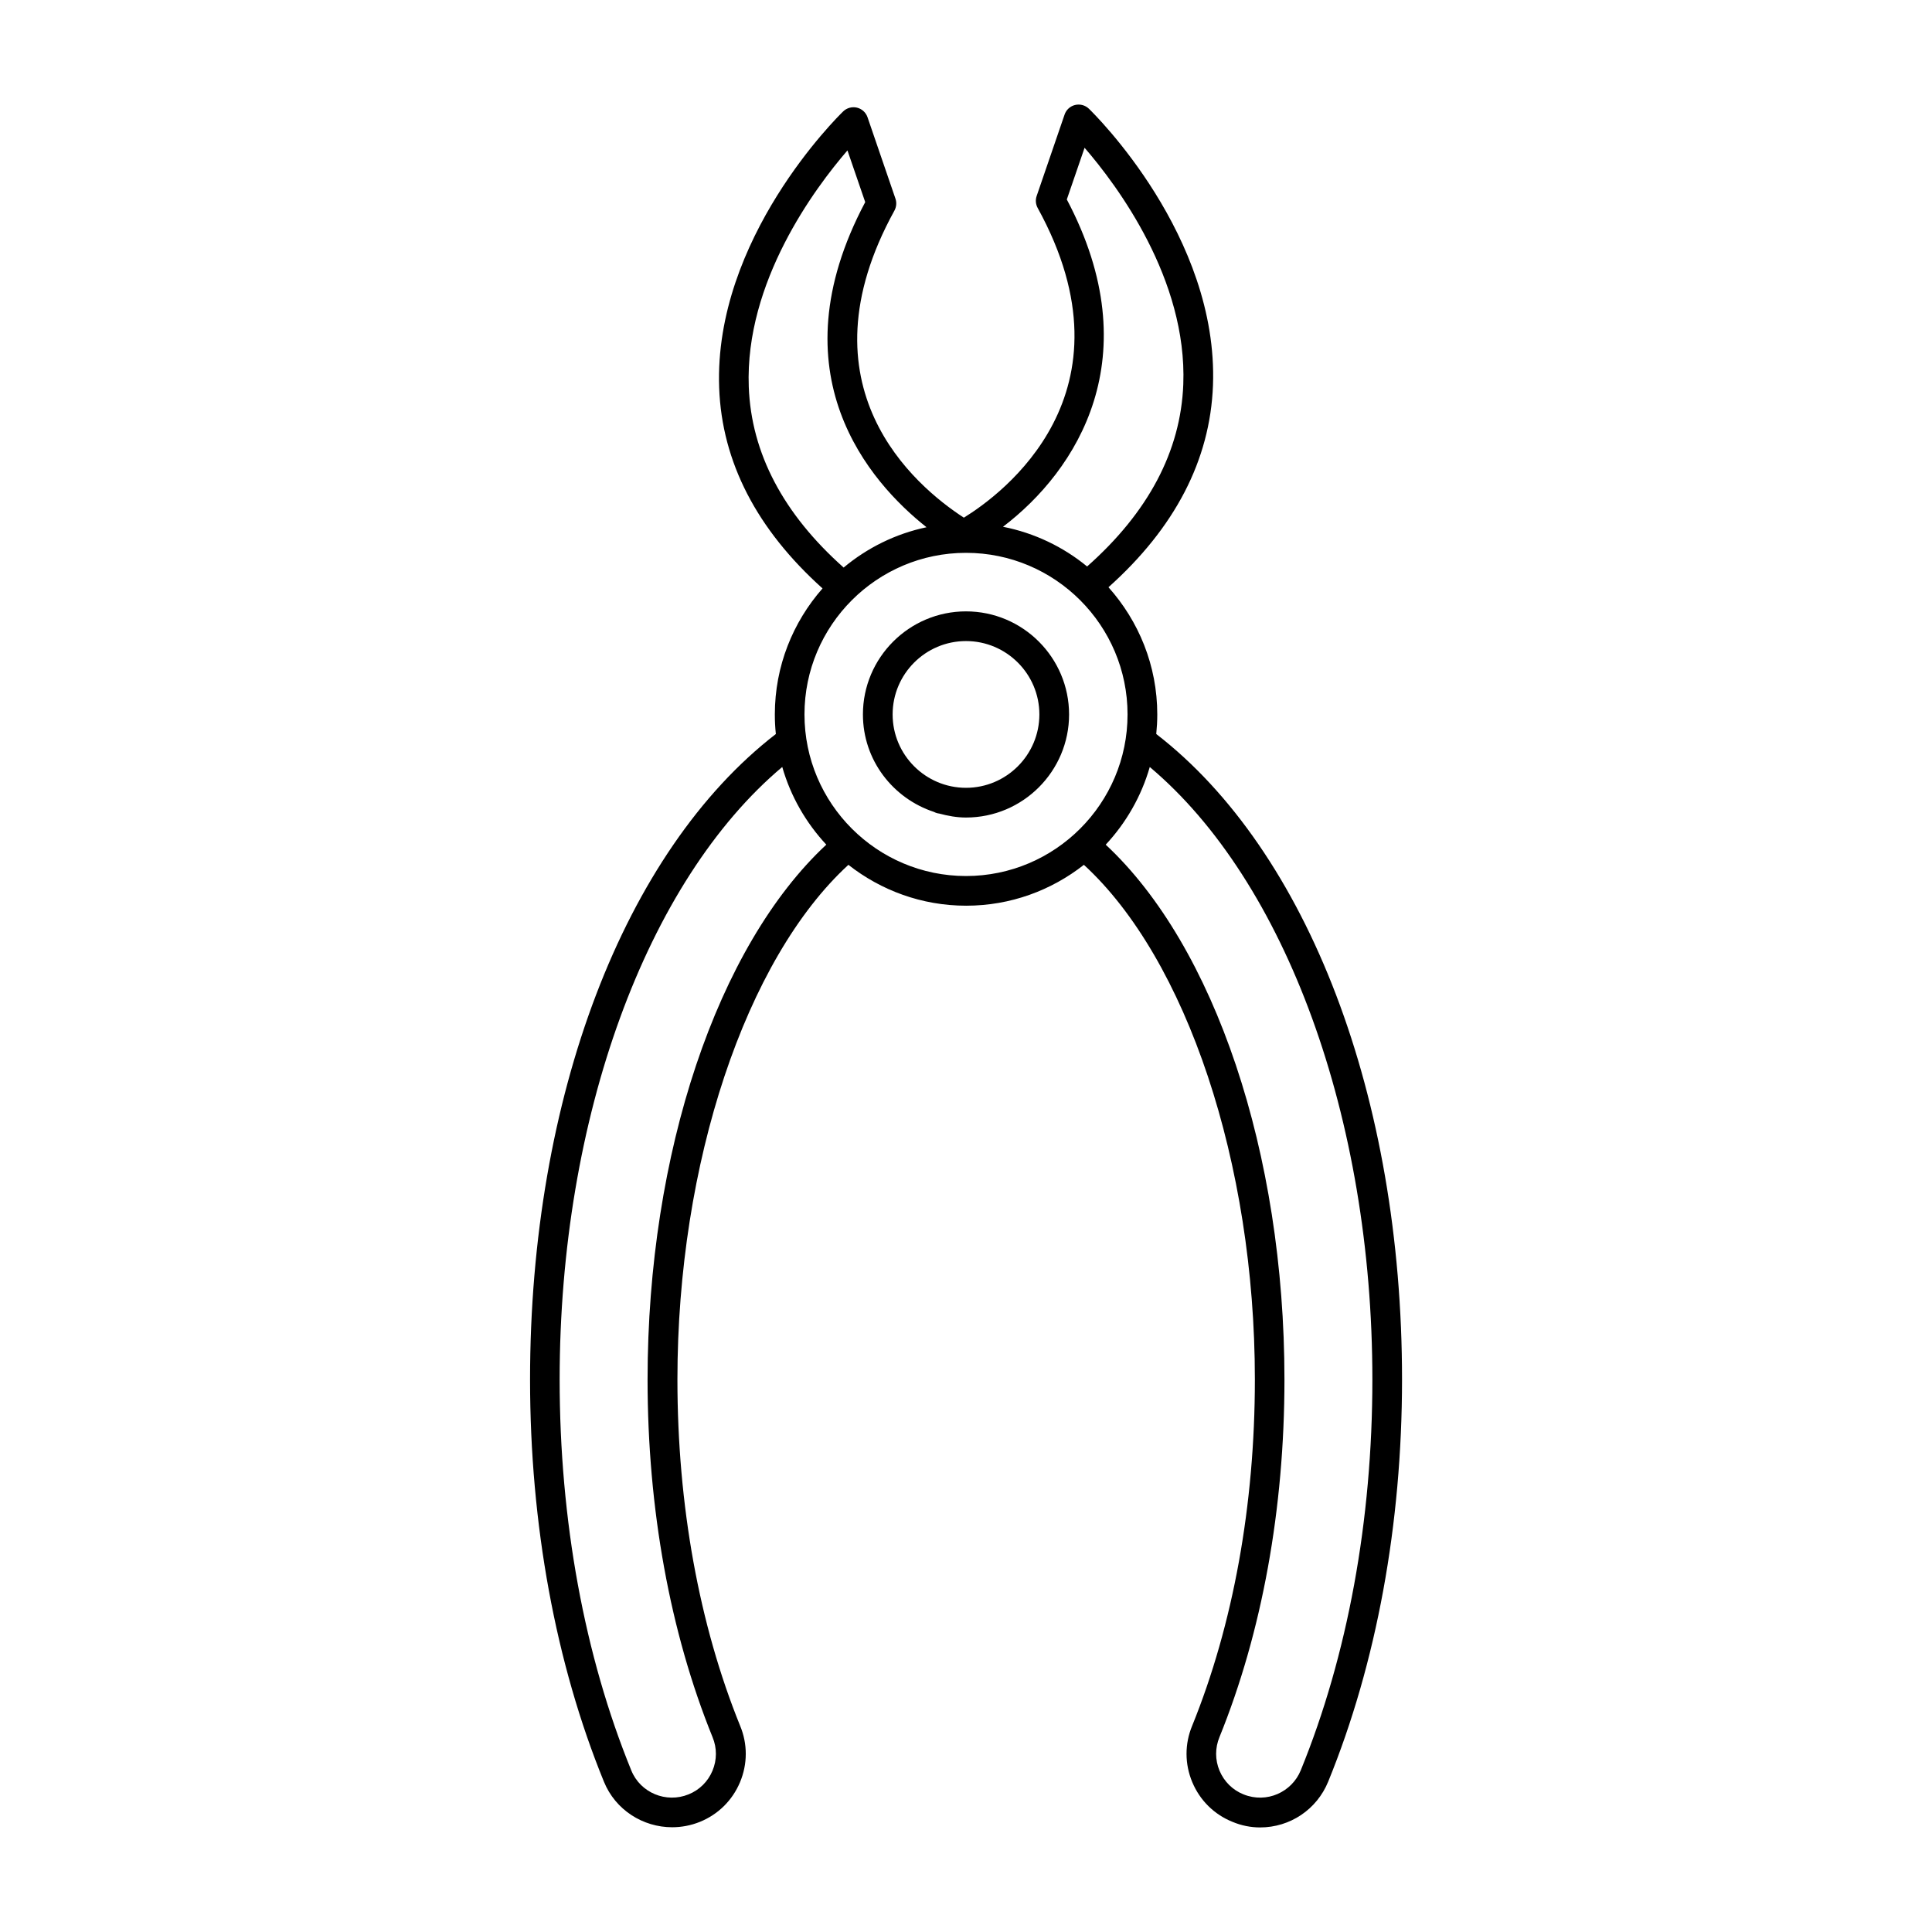 <?xml version="1.0" encoding="UTF-8"?>
<!-- Uploaded to: SVG Find, www.svgrepo.com, Generator: SVG Find Mixer Tools -->
<svg fill="#000000" width="800px" height="800px" version="1.1" viewBox="144 144 512 512" xmlns="http://www.w3.org/2000/svg">
 <g>
  <path d="m450.42 338.52c0.172-1.707 0.27-3.441 0.27-5.188 0-12.949-4.922-24.742-12.934-33.707 17.57-15.711 26.953-33.676 27.695-53.5 1.48-39.598-31.465-71.941-32.875-73.305-0.977-0.945-2.348-1.309-3.66-1-1.309 0.316-2.363 1.273-2.793 2.551l-7.398 21.57c-0.363 1.047-0.262 2.195 0.27 3.172 27 49.098-9.539 75.902-19.562 82.074-13.066-8.484-44.051-34.785-18.406-81.367 0.535-0.977 0.637-2.125 0.277-3.172l-7.398-21.57c-0.441-1.273-1.488-2.234-2.801-2.551-1.289-0.309-2.691 0.062-3.652 1-1.41 1.363-34.312 33.699-32.867 73.227 0.715 19.711 10.004 37.566 27.395 53.184-7.848 8.926-12.641 20.602-12.641 33.395 0 1.754 0.086 3.488 0.27 5.188-40.219 31.07-65.141 96.25-65.141 171.06 0 38.344 6.762 75.203 19.57 106.57 3.055 7.519 10.359 12.09 18.09 12.09 2.449 0 4.938-0.457 7.344-1.426 4.84-1.961 8.621-5.699 10.645-10.523 2.016-4.824 2.023-10.133 0.031-14.918-10.879-26.82-16.625-58.559-16.625-91.805 0-57.316 18.121-111.42 45.312-136.38 8.613 6.762 19.438 10.832 31.203 10.832 11.77 0 22.594-4.07 31.203-10.832 27.191 24.953 45.312 79.066 45.312 136.38 0 33.242-5.746 64.984-16.617 91.773-2 4.809-1.992 10.117 0.023 14.941 2.023 4.824 5.793 8.566 10.652 10.523 2.371 0.996 4.859 1.484 7.32 1.484 7.957 0 15.043-4.762 18.051-12.137 12.809-31.371 19.57-68.227 19.57-106.57 0.008-74.812-24.914-139.99-65.133-171.06zm-23.703-141.66 4.707-13.699c8.66 10.012 27.223 34.855 26.16 62.699-0.676 17.734-9.312 33.945-25.488 48.262-6.336-5.203-13.949-8.879-22.293-10.523 19.586-14.891 38.98-45.008 16.914-86.738zm-84.285 49.641c-1.039-27.789 17.508-52.617 26.152-62.637l4.707 13.699c-24.199 45.609 1.242 74.266 16.246 86.16-8.234 1.738-15.727 5.473-21.965 10.684-15.969-14.211-24.488-30.293-25.141-47.906zm-26.82 263.08c0 34.242 5.953 67.016 17.223 94.785 1.188 2.867 1.18 6.023-0.016 8.887-1.203 2.875-3.449 5.102-6.32 6.266-5.984 2.441-12.809-0.434-15.199-6.336-12.422-30.441-18.988-66.266-18.988-103.61 0-69.344 23.004-132.03 58.992-162.32 2.234 7.793 6.289 14.809 11.676 20.586-28.867 26.875-47.367 81.762-47.367 141.74zm41.582-176.25c0-23.617 19.199-42.824 42.809-42.824s42.809 19.207 42.809 42.824c0 23.617-19.199 42.824-42.809 42.824-23.609-0.004-42.809-19.211-42.809-42.824zm131.51 279.84c-2.332 5.715-8.988 8.863-15.191 6.344-2.875-1.156-5.117-3.394-6.328-6.266-1.195-2.867-1.203-6.023-0.008-8.918 11.266-27.742 17.215-60.52 17.215-94.754 0-59.977-18.5-114.86-47.367-141.73 5.383-5.777 9.438-12.793 11.676-20.586 35.992 30.285 58.992 92.969 58.992 162.32 0 37.328-6.566 73.152-18.988 103.59z"/>
  <path d="m400 306.02c-15.059 0-27.316 12.258-27.316 27.316 0 12.09 7.941 22.246 18.844 25.836 0.426 0.234 0.891 0.371 1.395 0.434 2.266 0.613 4.613 1.047 7.078 1.047 15.059 0 27.316-12.258 27.316-27.316-0.004-15.062-12.258-27.316-27.316-27.316zm0 46.758c-10.715 0-19.445-8.723-19.445-19.445s8.723-19.445 19.445-19.445 19.445 8.723 19.445 19.445c-0.004 10.723-8.734 19.445-19.445 19.445z"/>
 </g>
</svg>